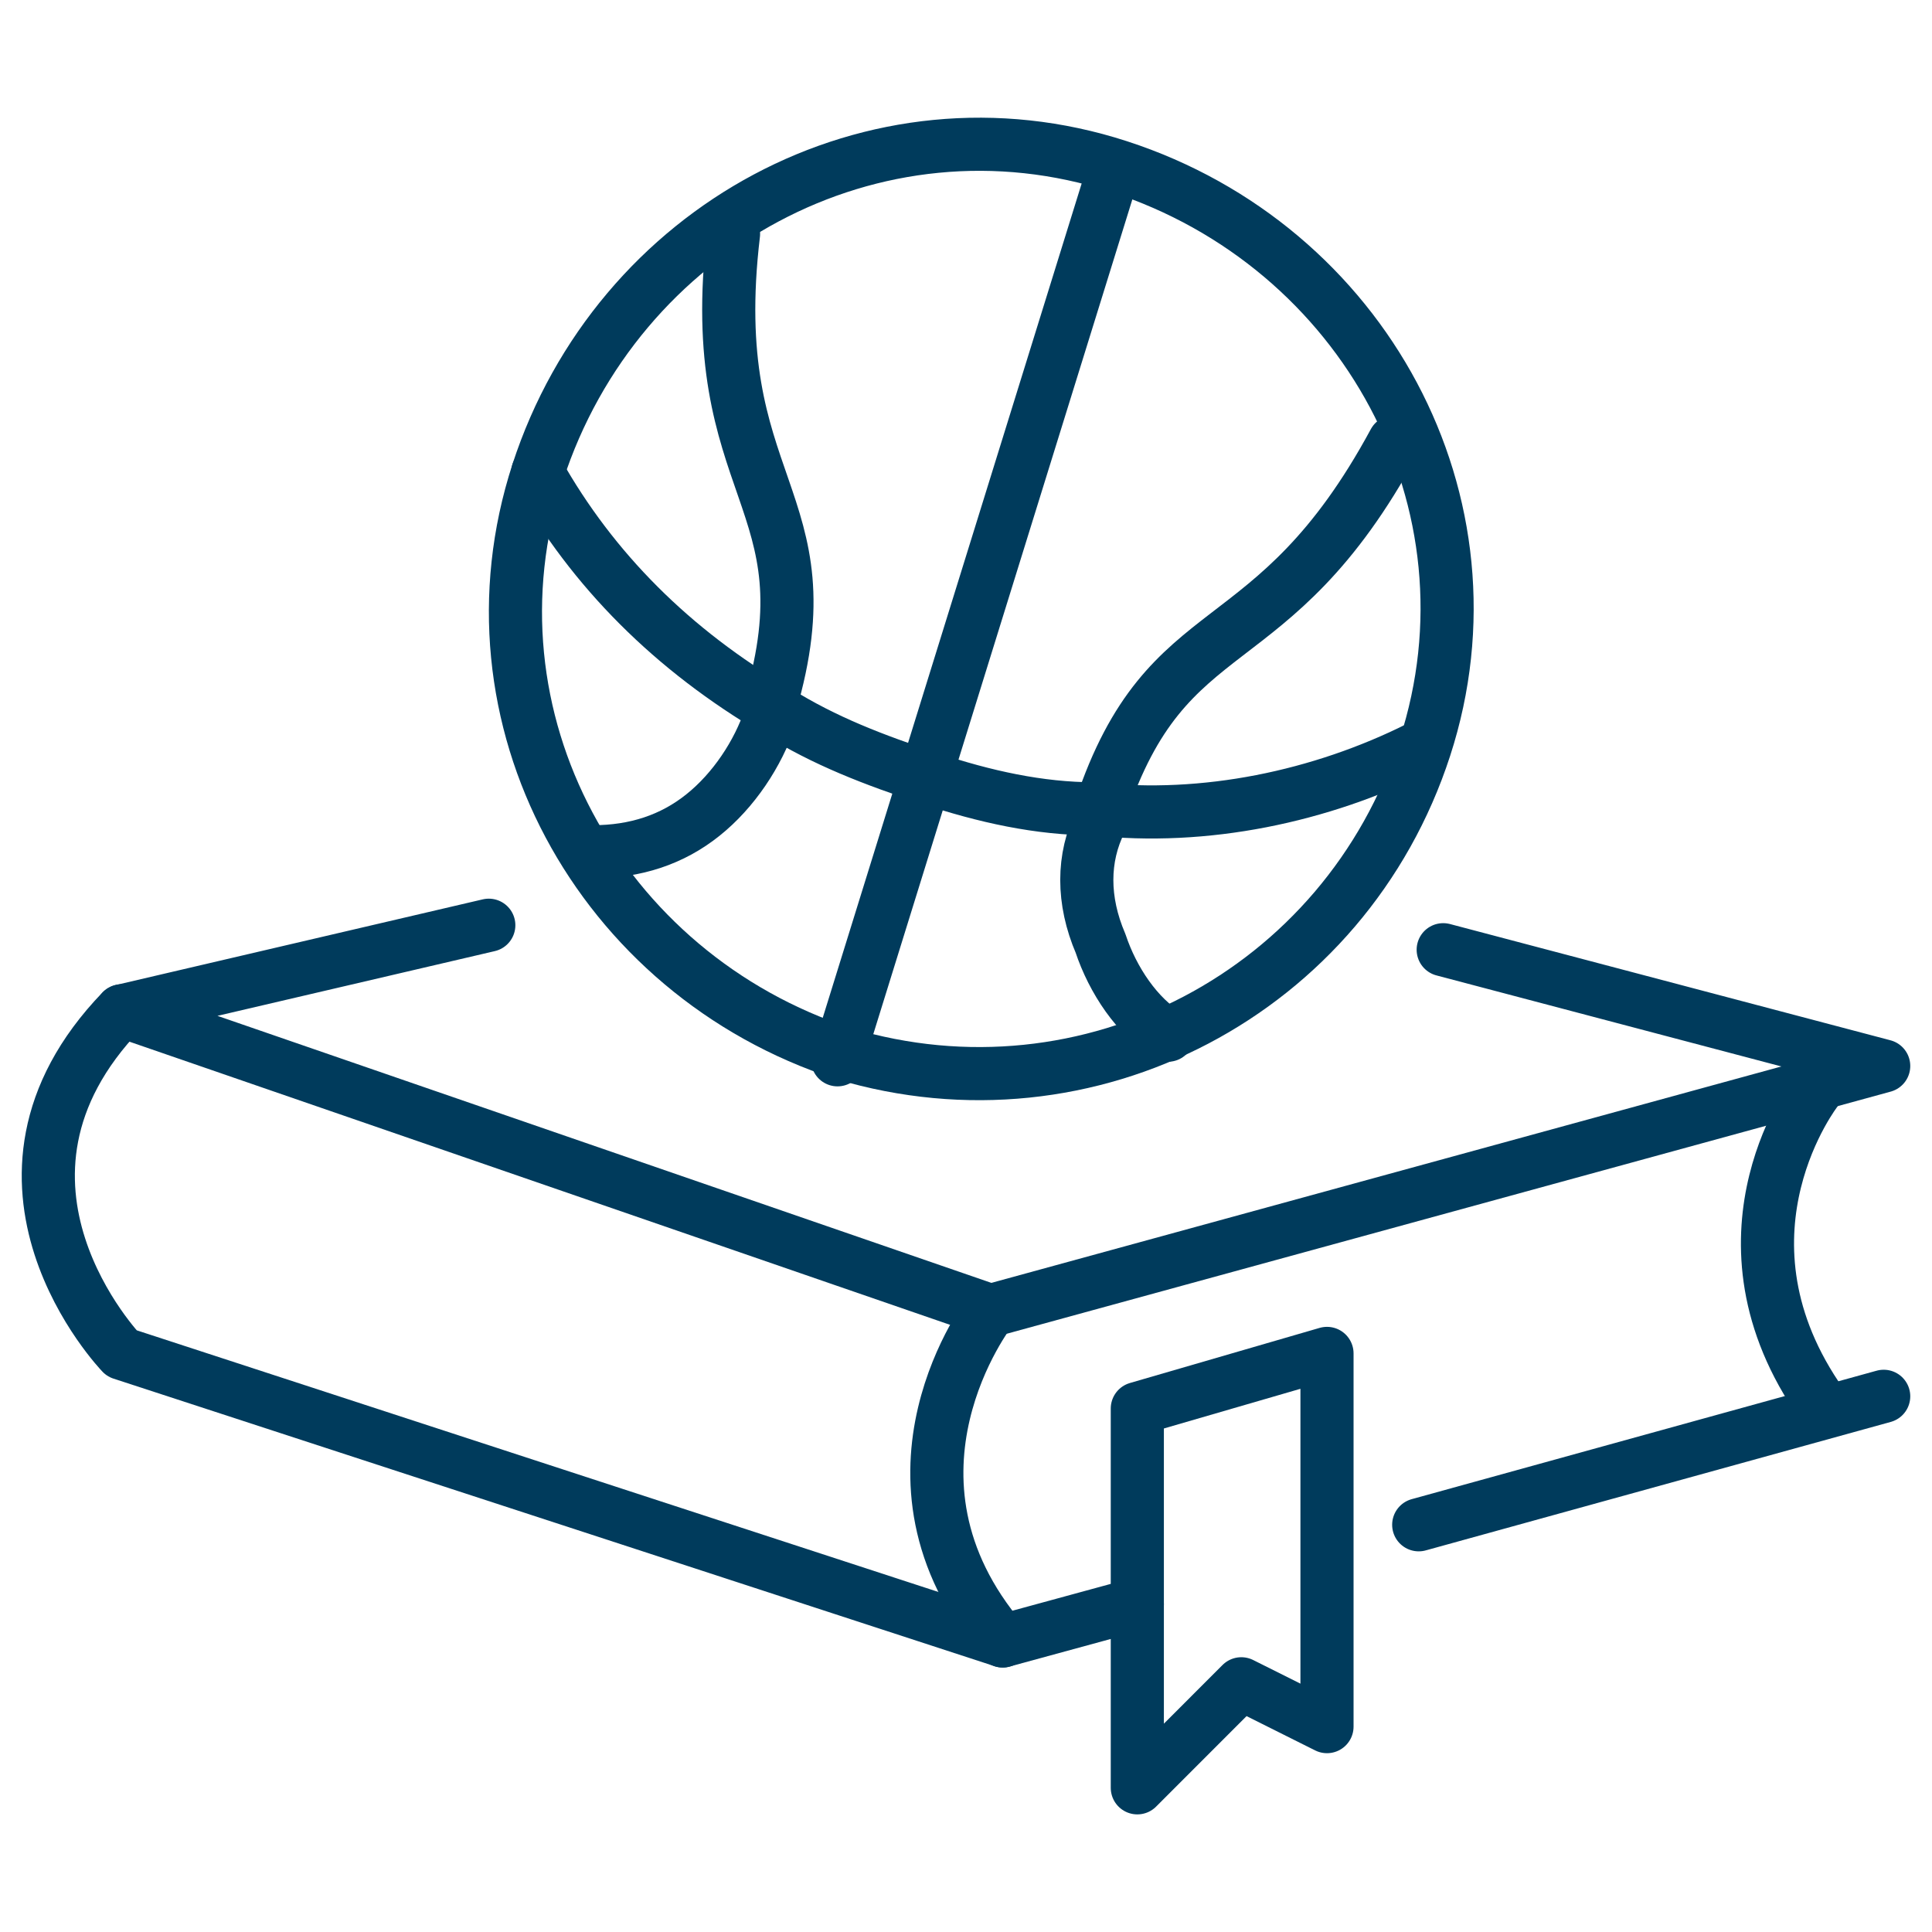 <?xml version="1.0" encoding="UTF-8"?>
<svg xmlns="http://www.w3.org/2000/svg" width="40" height="40" viewBox="0 0 40 40" fill="none">
  <path d="M17.466 21.814C22.533 23.334 27.853 20.548 29.5 15.481C31.146 10.414 28.233 5.094 23.166 3.448C18.1 1.801 12.78 4.714 11.133 9.781C9.486 14.848 12.4 20.168 17.466 21.814Z" stroke="#003B5C" stroke-width="1.1" stroke-linecap="round" stroke-linejoin="round"></path>
  <path d="M11.134 9.779C12.274 11.806 13.921 13.453 16.074 14.719C17.087 15.353 18.101 15.733 19.241 16.113C20.381 16.493 21.52 16.746 22.66 16.746C24.941 16.999 27.347 16.493 29.374 15.479" stroke="#003B5C" stroke-width="1.1" stroke-linecap="round" stroke-linejoin="round"></path>
  <path d="M15.187 4.842C14.553 10.162 17.213 10.289 15.947 14.595C15.947 14.595 15.947 14.722 15.947 14.848C15.693 15.608 15.187 16.369 14.553 16.875C13.92 17.382 13.16 17.635 12.273 17.635" stroke="#003B5C" stroke-width="1.1" stroke-linecap="round" stroke-linejoin="round"></path>
  <path d="M28.866 9.146C26.333 13.833 24.179 12.566 22.786 16.747V17C22.406 17.76 22.406 18.646 22.786 19.533C23.039 20.293 23.546 21.053 24.179 21.433" stroke="#003B5C" stroke-width="1.1" stroke-linecap="round" stroke-linejoin="round"></path>
  <path d="M23.04 3.575L17.34 21.942" stroke="#003B5C" stroke-width="1.1" stroke-linecap="round" stroke-linejoin="round"></path>
  <path d="M10.12 19.156L2.52 20.93L20.506 27.136L39 22.07L29.88 19.663" stroke="#003B5C" stroke-width="1.1" stroke-linecap="round" stroke-linejoin="round"></path>
  <path d="M37.607 22.575C37.607 22.575 35.327 25.488 37.607 28.909" stroke="#003B5C" stroke-width="1.1" stroke-linecap="round" stroke-linejoin="round"></path>
  <path d="M29.373 31.569L39 28.909" stroke="#003B5C" stroke-width="1.1" stroke-linecap="round" stroke-linejoin="round"></path>
  <path d="M23.547 29.162L27.474 28.021V35.748L25.7 34.861L23.547 37.015V29.162Z" stroke="#003B5C" stroke-width="1.1" stroke-linecap="round" stroke-linejoin="round"></path>
  <path d="M23.547 33.213L20.76 33.973L2.52 28.02C2.52 28.02 -0.9 24.473 2.52 20.927" stroke="#003B5C" stroke-width="1.1" stroke-linecap="round" stroke-linejoin="round"></path>
  <path d="M20.507 27.135C20.507 27.135 17.847 30.555 20.76 33.975" stroke="#003B5C" stroke-width="1.1" stroke-linecap="round" stroke-linejoin="round"></path>
</svg>
